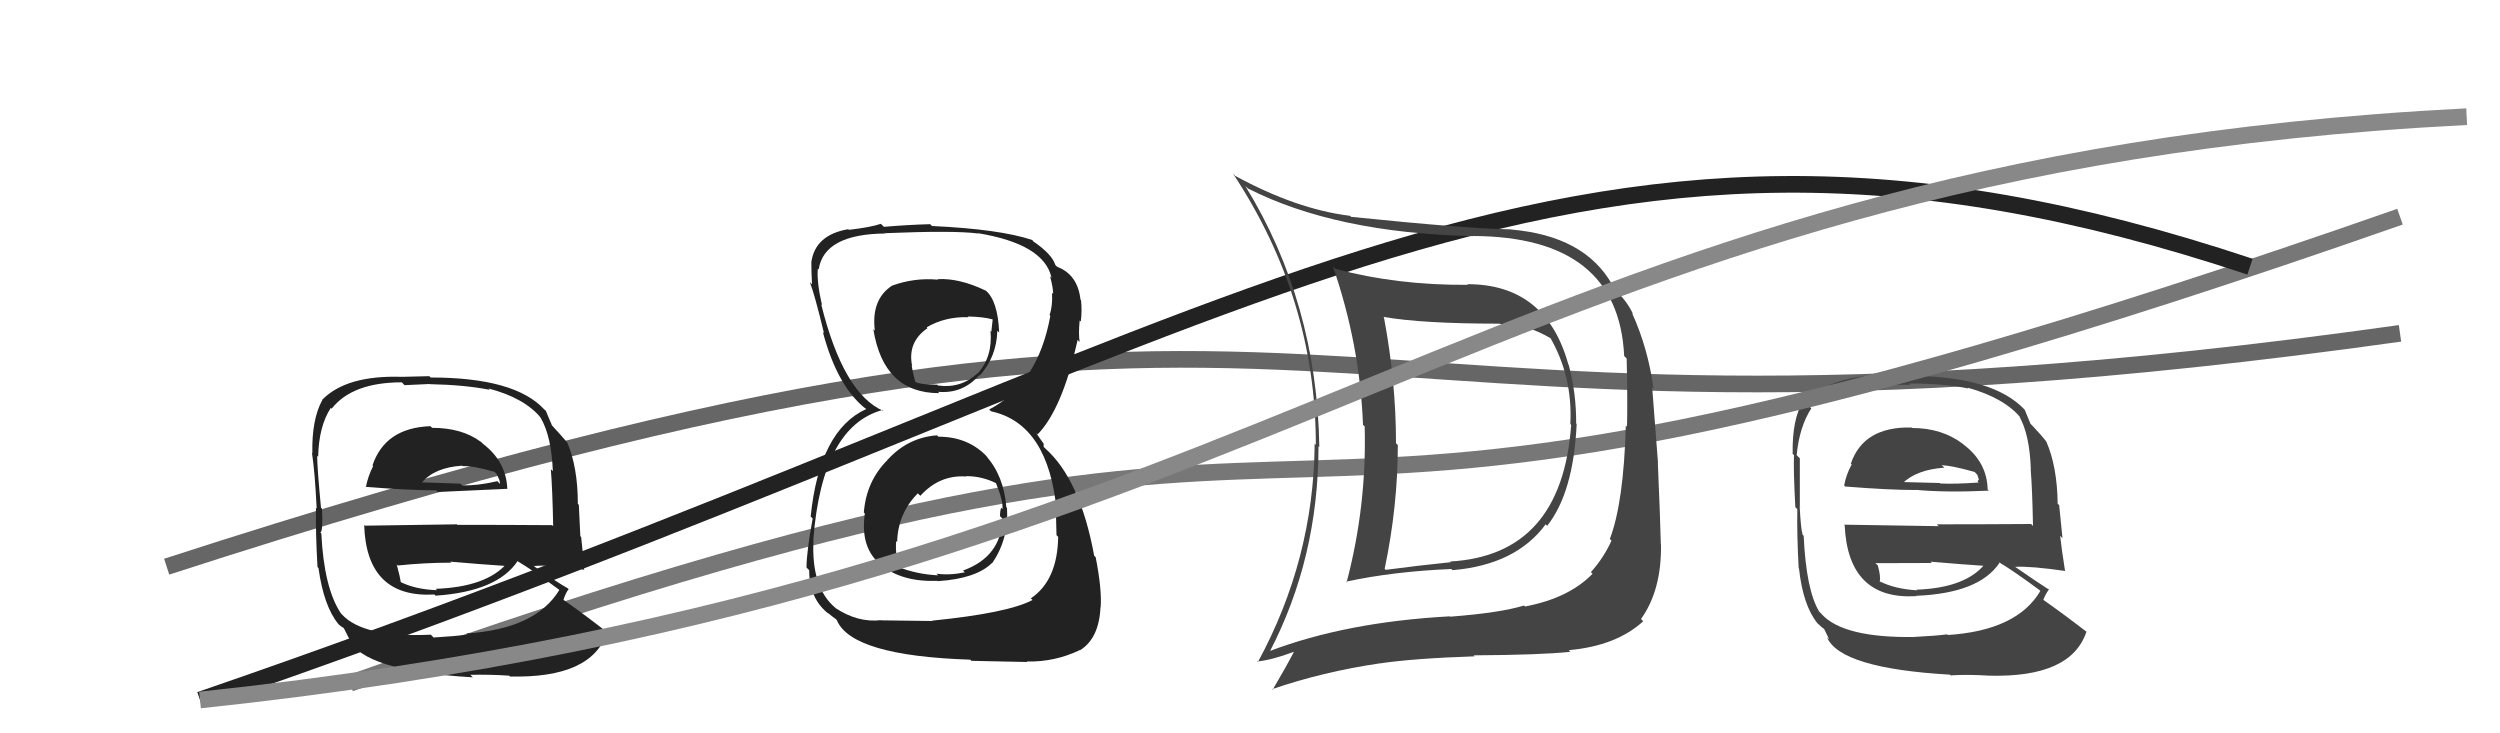 <svg xmlns="http://www.w3.org/2000/svg" width="150" height="44" viewBox="0,0,150,44"><path d="M10 34 C84 10,73 30,144 20" stroke="#666" fill="none"/><path fill="#444" d="M114.73 25.68L114.73 25.67L114.70 25.65Q111.81 25.58 111.05 27.82L111.02 27.79L111.10 27.87Q110.76 28.49 110.65 29.13L110.78 29.26L110.70 29.19Q113.31 29.40 114.95 29.40L114.94 29.39L114.94 29.39Q116.74 29.56 119.33 29.44L119.21 29.32L119.26 29.37Q119.22 27.73 117.81 26.67L117.63 26.49L117.78 26.64Q116.52 25.68 114.73 25.68ZM114.82 38.25L114.77 38.21L114.79 38.22Q110.61 38.27 109.31 36.86L109.21 36.75L109.16 36.71Q108.37 35.42 108.22 32.14L108.20 32.13L108.16 32.09Q108.05 31.75 107.98 30.38L108.09 30.49L107.99 30.40Q107.99 28.23 107.99 27.50L107.84 27.35L107.80 27.31Q107.96 25.61 108.68 24.50L108.69 24.51L108.56 24.38Q110.04 23.04 113.01 23.04L113.06 23.09L114.61 23.09L114.53 23.01Q116.59 23.00 118.11 23.31L118.04 23.24L118.06 23.26Q120.28 23.88 121.27 25.10L121.09 24.92L121.15 24.97Q121.78 26.06 121.85 28.16L121.87 28.17L121.84 28.14Q121.94 29.39 121.98 31.56L121.98 31.56L121.87 31.44Q118.99 31.46 116.21 31.46L116.32 31.57L110.64 31.48L110.68 31.52Q110.89 36.00 114.96 35.77L115.00 35.80L114.95 35.75Q118.75 35.60 119.97 33.77L119.85 33.66L119.90 33.71Q120.75 34.21 122.35 35.39L122.29 35.33L122.42 35.46Q121.02 37.83 116.87 38.10L116.80 38.03L116.83 38.06Q116.16 38.15 114.79 38.22ZM117.07 40.55L117.14 40.61L117.05 40.52Q118.13 40.46 119.35 40.54L119.25 40.44L119.35 40.54Q124.28 40.67 125.19 37.89L125.19 37.89L125.25 37.95Q123.61 36.69 122.51 35.93L122.46 35.88L122.59 36.01Q122.75 35.60 122.94 35.37L122.82 35.25L122.94 35.38Q122.22 34.92 120.85 33.97L120.72 33.83L120.89 34.01Q121.87 33.96 123.92 34.26L123.94 34.28L123.90 34.24Q123.68 32.84 123.61 32.15L123.75 32.30L123.55 30.31L123.46 30.22Q123.43 27.98 122.78 26.50L122.75 26.46L122.78 26.49Q122.56 26.20 121.99 25.59L122.00 25.60L121.83 25.43Q121.72 25.17 121.49 24.60L121.47 24.57L121.50 24.60Q119.59 22.55 114.53 22.55L114.46 22.47L112.85 22.54L112.80 22.49Q109.70 22.63 108.26 24.12L108.24 24.09L108.19 24.05Q107.52 25.17 107.56 27.22L107.49 27.16L107.64 27.31Q107.60 28.18 107.72 30.43L107.82 30.53L107.84 30.55Q107.81 32.04 107.92 34.10L107.91 34.08L107.94 34.11Q108.18 36.33 109.05 37.40L109.10 37.45L109.13 37.47Q109.31 37.66 109.50 37.77L109.43 37.70L109.75 38.36L109.62 38.24Q110.42 40.10 117.00 40.48ZM114.88 35.27L114.85 35.24L115.03 35.42Q113.69 35.34 112.78 34.88L112.87 34.97L112.78 34.89Q112.86 34.62 112.67 33.93L112.60 33.86L112.52 33.79Q114.31 33.78 115.91 33.78L115.85 33.72L115.82 33.70Q117.66 33.86 119.33 33.97L119.27 33.91L119.14 33.78Q118.00 35.27 115.00 35.38ZM116.62 28.02L116.62 28.02L116.50 27.91Q117.14 27.94 118.48 28.32L118.64 28.49L118.73 28.77L118.65 28.88L118.73 28.95Q117.34 29.05 116.42 29.01L116.42 29.01L116.39 28.98Q114.09 28.92 114.05 28.92L114.17 29.04L114.14 29.01Q114.98 28.18 116.66 28.06Z"/><path d="M21 41 C91 16,64 41,144 13" stroke="#777" fill="none"/><path d="M12 42 C76 20,93 2,135 16" stroke="#222" fill="none"/><path fill="#222" d="M56.33 26.23L56.23 26.13L56.22 26.12Q54.48 26.25 53.26 27.58L53.13 27.45L53.27 27.58Q51.98 28.85 51.83 30.75L51.84 30.76L51.89 30.81Q51.60 32.85 52.82 33.86L52.83 33.86L52.84 33.88Q54.10 34.93 56.23 34.85L56.20 34.82L56.26 34.87Q58.58 34.72 59.53 33.77L59.40 33.64L59.54 33.78Q60.54 32.30 60.42 30.47L60.40 30.46L60.38 30.43Q60.23 28.53 59.14 27.33L59.23 27.42L59.28 27.46Q58.13 26.20 56.30 26.20ZM56.32 16.81L56.32 16.81L56.28 16.78Q54.86 16.65 53.52 17.14L53.47 17.09L53.52 17.14Q52.26 17.97 52.49 19.84L52.41 19.76L52.40 19.75Q53.01 23.59 56.36 23.59L56.34 23.57L56.28 23.51Q57.77 23.64 58.76 22.50L58.85 22.59L58.79 22.53Q59.80 21.40 59.84 19.84L59.85 19.86L59.95 19.95Q59.87 18.04 59.14 17.43L59.29 17.58L59.15 17.44Q57.54 16.67 56.25 16.75ZM55.98 37.30L55.93 37.26L52.85 37.22L52.85 37.21Q51.48 37.37 50.14 36.49L50.09 36.44L50.10 36.45Q48.66 35.23 48.81 32.38L48.78 32.35L48.80 32.36Q49.33 25.59 52.95 24.60L53.04 24.69L53.01 24.66Q50.60 23.62 49.27 18.25L49.30 18.29L49.32 18.31Q49.00 16.92 49.07 16.12L49.10 16.14L49.12 16.17Q49.44 14.04 53.13 14.01L52.97 13.85L53.12 13.99Q57.24 13.82 58.69 14.01L58.70 14.01L58.67 13.99Q62.63 14.64 63.09 16.65L63.12 16.69L63.00 16.57Q63.19 17.26 63.19 17.64L63.23 17.68L63.12 17.56Q63.17 18.30 62.98 18.90L62.93 18.86L63.02 18.95Q62.28 23.04 59.35 24.57L59.40 24.62L59.47 24.68Q62.92 25.43 63.41 30.73L63.48 30.79L63.37 30.68Q63.35 30.82 63.39 32.11L63.37 32.09L63.49 32.21Q63.45 34.83 61.85 35.90L61.84 35.89L61.95 36.00Q60.49 36.78 55.92 37.24ZM58.33 39.69L58.29 39.65L61.64 39.72L61.61 39.69Q63.28 39.73 64.80 39.00L64.92 39.12L64.81 39.01Q65.95 38.29 66.03 36.42L66.07 36.47L66.04 36.44Q66.12 35.37 65.74 33.43L65.70 33.39L65.65 33.34Q64.81 28.77 62.72 26.91L62.62 26.81L62.62 26.62L62.41 26.33L62.18 25.99L62.26 26.06Q63.74 24.54 64.66 20.39L64.74 20.48L64.78 20.51Q64.70 20.06 64.78 19.22L64.78 19.23L64.85 19.29Q64.93 18.61 64.86 18.01L64.81 17.96L64.83 17.98Q64.67 16.52 63.49 16.03L63.45 15.99L63.60 16.10L63.41 15.99L63.32 15.90Q63.13 15.25 61.95 14.45L61.92 14.42L62.01 14.48L61.94 14.40Q59.99 13.75 55.92 13.56L55.97 13.61L55.81 13.45Q54.41 13.49 53.03 13.61L53.01 13.58L52.85 13.43Q52.23 13.64 50.93 13.79L50.89 13.75L50.90 13.75Q48.91 14.09 48.68 15.73L48.58 15.62L48.68 15.73Q48.68 16.26 48.72 17.06L48.64 16.98L48.59 16.93Q48.87 17.63 49.44 19.99L49.40 19.95L49.37 19.92Q50.25 23.24 52.00 24.57L51.93 24.50L51.93 24.49L51.98 24.54Q49.17 25.81 48.64 30.99L48.74 31.09L48.76 31.11Q48.39 33.14 48.39 34.05L48.55 34.21L48.55 34.21Q48.55 35.93 49.73 36.84L49.69 36.80L49.67 36.77Q49.90 36.97 50.17 37.16L50.17 37.16L50.21 37.21Q51.10 39.35 58.22 39.58ZM57.85 28.47L57.88 28.51L57.95 28.57Q58.92 28.56 59.80 29.01L59.76 28.97L59.75 28.97Q60.19 30.02 60.15 30.55L60.06 30.45L60.07 30.46Q60.00 30.66 60.00 30.97L60.08 31.05L60.15 31.12Q60.07 33.40 57.79 34.23L57.79 34.24L57.89 34.34Q56.98 34.53 56.18 34.42L56.24 34.47L56.29 34.52Q55.01 34.46 53.87 34.01L54.06 34.20L54.05 34.19Q53.69 33.45 53.77 32.46L53.68 32.38L53.83 32.52Q53.87 30.81 55.07 29.60L55.15 29.68L55.22 29.75Q56.37 28.48 57.97 28.59ZM58.22 19.14L58.07 18.99L58.08 18.99Q59.01 19.01 59.54 19.16L59.56 19.18L59.48 19.90L59.43 19.85Q59.57 21.40 58.66 22.41L58.49 22.24L58.65 22.40Q57.65 23.32 56.28 23.13L56.30 23.16L56.23 23.08Q55.26 23.10 54.84 22.88L54.98 23.01L54.95 22.99Q54.82 22.62 54.70 21.94L54.77 22.00L54.73 21.97Q54.43 20.53 55.65 19.69L55.74 19.78L55.60 19.64Q56.70 18.99 58.11 19.03Z"/><path fill="#444" d="M88.21 17.22L88.14 17.15L88.08 17.09Q83.81 17.12 80.12 16.13L80.02 16.03L79.98 16.00Q81.59 20.66 81.78 25.49L81.85 25.56L81.88 25.58Q82.01 30.33 80.80 34.93L80.85 34.99L80.76 34.90Q83.58 34.29 87.08 34.14L87.11 34.17L87.15 34.21Q90.95 33.89 92.74 31.46L92.76 31.48L92.83 31.55Q94.41 29.55 94.60 25.44L94.53 25.37L94.57 25.41Q94.58 23.59 94.12 21.88L94.07 21.83L94.10 21.86Q92.76 17.05 88.04 17.05ZM76.22 39.15L76.19 39.12L76.18 39.11Q79.11 33.47 79.11 26.77L79.11 26.78L79.16 26.82Q79.02 18.16 74.72 11.16L74.70 11.14L74.88 11.31Q80.13 13.98 88.39 14.17L88.39 14.17L88.39 14.16Q97.11 14.20 97.45 21.36L97.46 21.37L97.60 21.51Q97.66 24.16 97.62 25.61L97.68 25.67L97.55 25.53Q97.42 30.17 96.59 32.34L96.74 32.49L96.69 32.44Q96.21 33.49 95.45 34.33L95.47 34.34L95.55 34.43Q94.13 35.89 91.50 36.39L91.49 36.38L91.44 36.33Q90.02 36.77 87.01 37.00L86.88 36.87L86.99 36.98Q80.75 37.32 76.14 39.08ZM94.09 38.98L94.20 39.09L94.12 39.01Q96.96 38.76 98.59 37.28L98.52 37.20L98.46 37.14Q99.70 35.41 99.66 32.67L99.66 32.67L99.65 32.66Q99.62 31.26 99.47 27.76L99.48 27.77L99.13 23.23L99.21 23.31Q98.88 20.89 97.93 18.80L97.98 18.84L97.99 18.86Q97.62 18.06 96.93 17.42L96.81 17.30L96.70 17.03L96.72 17.06Q95.07 14.15 90.66 13.77L90.77 13.88L90.65 13.76Q88.07 13.73 81.06 13.01L81.00 12.94L81.01 12.95Q77.80 12.56 74.11 10.55L74.11 10.55L73.97 10.40Q78.95 17.93 78.95 26.69L78.82 26.56L78.88 26.63Q78.82 33.57 75.47 39.73L75.42 39.69L75.42 39.69Q76.29 39.61 77.63 39.11L77.46 38.95L77.63 39.12Q77.23 39.90 76.36 41.38L76.35 41.38L76.33 41.35Q79.39 40.30 82.74 39.81L82.69 39.76L82.75 39.81Q84.83 39.50 88.48 39.38L88.50 39.40L88.41 39.32Q92.39 39.30 94.22 39.11ZM94.21 25.43L94.26 25.48L94.27 25.49Q93.71 33.31 87.01 33.69L87.08 33.75L87.06 33.73Q85.19 33.92 83.14 34.19L83.03 34.08L83.08 34.13Q83.87 30.36 83.87 26.70L83.86 26.69L83.76 26.60Q83.76 22.90 83.04 19.06L83.00 19.01L82.99 19.01Q85.30 19.42 89.98 19.42L90.04 19.48L90.01 19.44Q91.47 19.37 93.10 20.33L92.95 20.17L92.98 20.20Q94.37 22.58 94.22 25.44Z"/><path fill="#222" d="M25.80 25.55L25.92 25.67L25.82 25.57Q23.11 25.67 22.35 27.92L22.33 27.90L22.39 27.96Q22.07 28.59 21.95 29.24L21.91 29.20L21.93 29.21Q24.54 29.42 26.17 29.42L26.14 29.39L26.27 29.52Q27.83 29.44 30.42 29.33L30.38 29.29L30.44 29.35Q30.38 27.70 28.98 26.63L28.83 26.48L28.85 26.51Q27.72 25.67 25.93 25.67ZM26.01 38.25L25.92 38.15L25.85 38.08Q21.81 38.27 20.52 36.87L20.47 36.81L20.46 36.81Q19.44 35.29 19.28 32.01L19.28 32.01L19.22 31.95Q19.39 31.89 19.32 30.52L19.19 30.39L19.26 30.47Q19.03 28.06 19.03 27.34L19.02 27.34L19.09 27.40Q19.13 25.57 19.85 24.47L19.72 24.34L19.90 24.52Q21.14 22.94 24.11 22.94L24.27 23.11L25.77 23.04L25.78 23.05Q27.87 23.09 29.39 23.39L29.32 23.32L29.31 23.31Q31.47 23.87 32.46 25.08L32.34 24.96L32.44 25.07Q33.09 26.18 33.17 28.27L33.01 28.11L33.05 28.15Q33.15 29.40 33.19 31.57L33.17 31.55L33.13 31.51Q30.22 31.49 27.44 31.49L27.41 31.46L21.90 31.54L21.85 31.50Q21.99 35.90 26.07 35.67L26.09 35.70L26.14 35.74Q29.84 35.49 31.06 33.66L31.17 33.78L31.10 33.70Q31.93 34.19 33.53 35.37L33.61 35.45L33.56 35.40Q32.13 37.74 27.98 38.01L28.10 38.12L28.04 38.07Q27.39 38.17 26.02 38.25ZM28.23 40.50L28.23 40.50L28.22 40.49Q29.33 40.46 30.55 40.54L30.50 40.49L30.60 40.59Q35.52 40.71 36.43 37.93L36.45 37.95L36.45 37.95Q34.76 36.64 33.65 35.88L33.79 36.01L33.80 36.02Q33.93 35.58 34.12 35.35L34.17 35.40L34.07 35.30Q33.46 34.96 32.09 34.01L31.99 33.91L32.05 33.96Q32.98 33.87 35.04 34.18L35.04 34.18L35.05 34.18Q34.95 32.91 34.87 32.22L34.82 32.17L34.73 30.29L34.67 30.23Q34.67 28.03 34.03 26.54L33.90 26.41L34.00 26.51Q33.60 26.04 33.03 25.43L33.16 25.56L33.12 25.52Q32.99 25.24 32.76 24.67L32.76 24.66L32.66 24.57Q30.90 22.65 25.84 22.65L25.76 22.57L24.12 22.61L24.12 22.61Q20.78 22.50 19.33 23.99L19.44 24.10L19.34 24.00Q18.70 25.15 18.74 27.20L18.69 27.16L18.72 27.19Q18.89 28.27 19.00 30.51L19.03 30.54L18.96 30.47Q18.93 31.97 19.05 34.02L19.11 34.09L19.11 34.09Q19.43 36.39 20.31 37.45L20.21 37.36L20.35 37.49Q20.43 37.57 20.62 37.68L20.64 37.71L20.99 38.40L20.91 38.32Q21.78 40.26 28.37 40.64ZM26.19 35.38L26.08 35.27L26.22 35.41Q24.93 35.37 24.01 34.91L24.06 34.96L24.05 34.95Q23.99 34.55 23.80 33.86L23.86 33.93L23.87 33.93Q25.48 33.76 27.08 33.76L27.00 33.68L27.03 33.70Q28.85 33.86 30.53 33.97L30.45 33.89L30.39 33.83Q29.15 35.22 26.14 35.33ZM27.74 27.95L27.82 28.02L27.76 27.97Q28.34 27.93 29.67 28.31L29.80 28.44L29.96 28.79L30.01 29.04L29.84 28.87Q28.65 29.15 27.73 29.12L27.65 29.04L27.63 29.02Q25.31 28.94 25.27 28.94L25.25 28.91L25.30 28.97Q26.06 28.05 27.73 27.94Z"/><path d="M12 42 C78 35,89 10,148 7" stroke="#888" fill="none"/></svg>